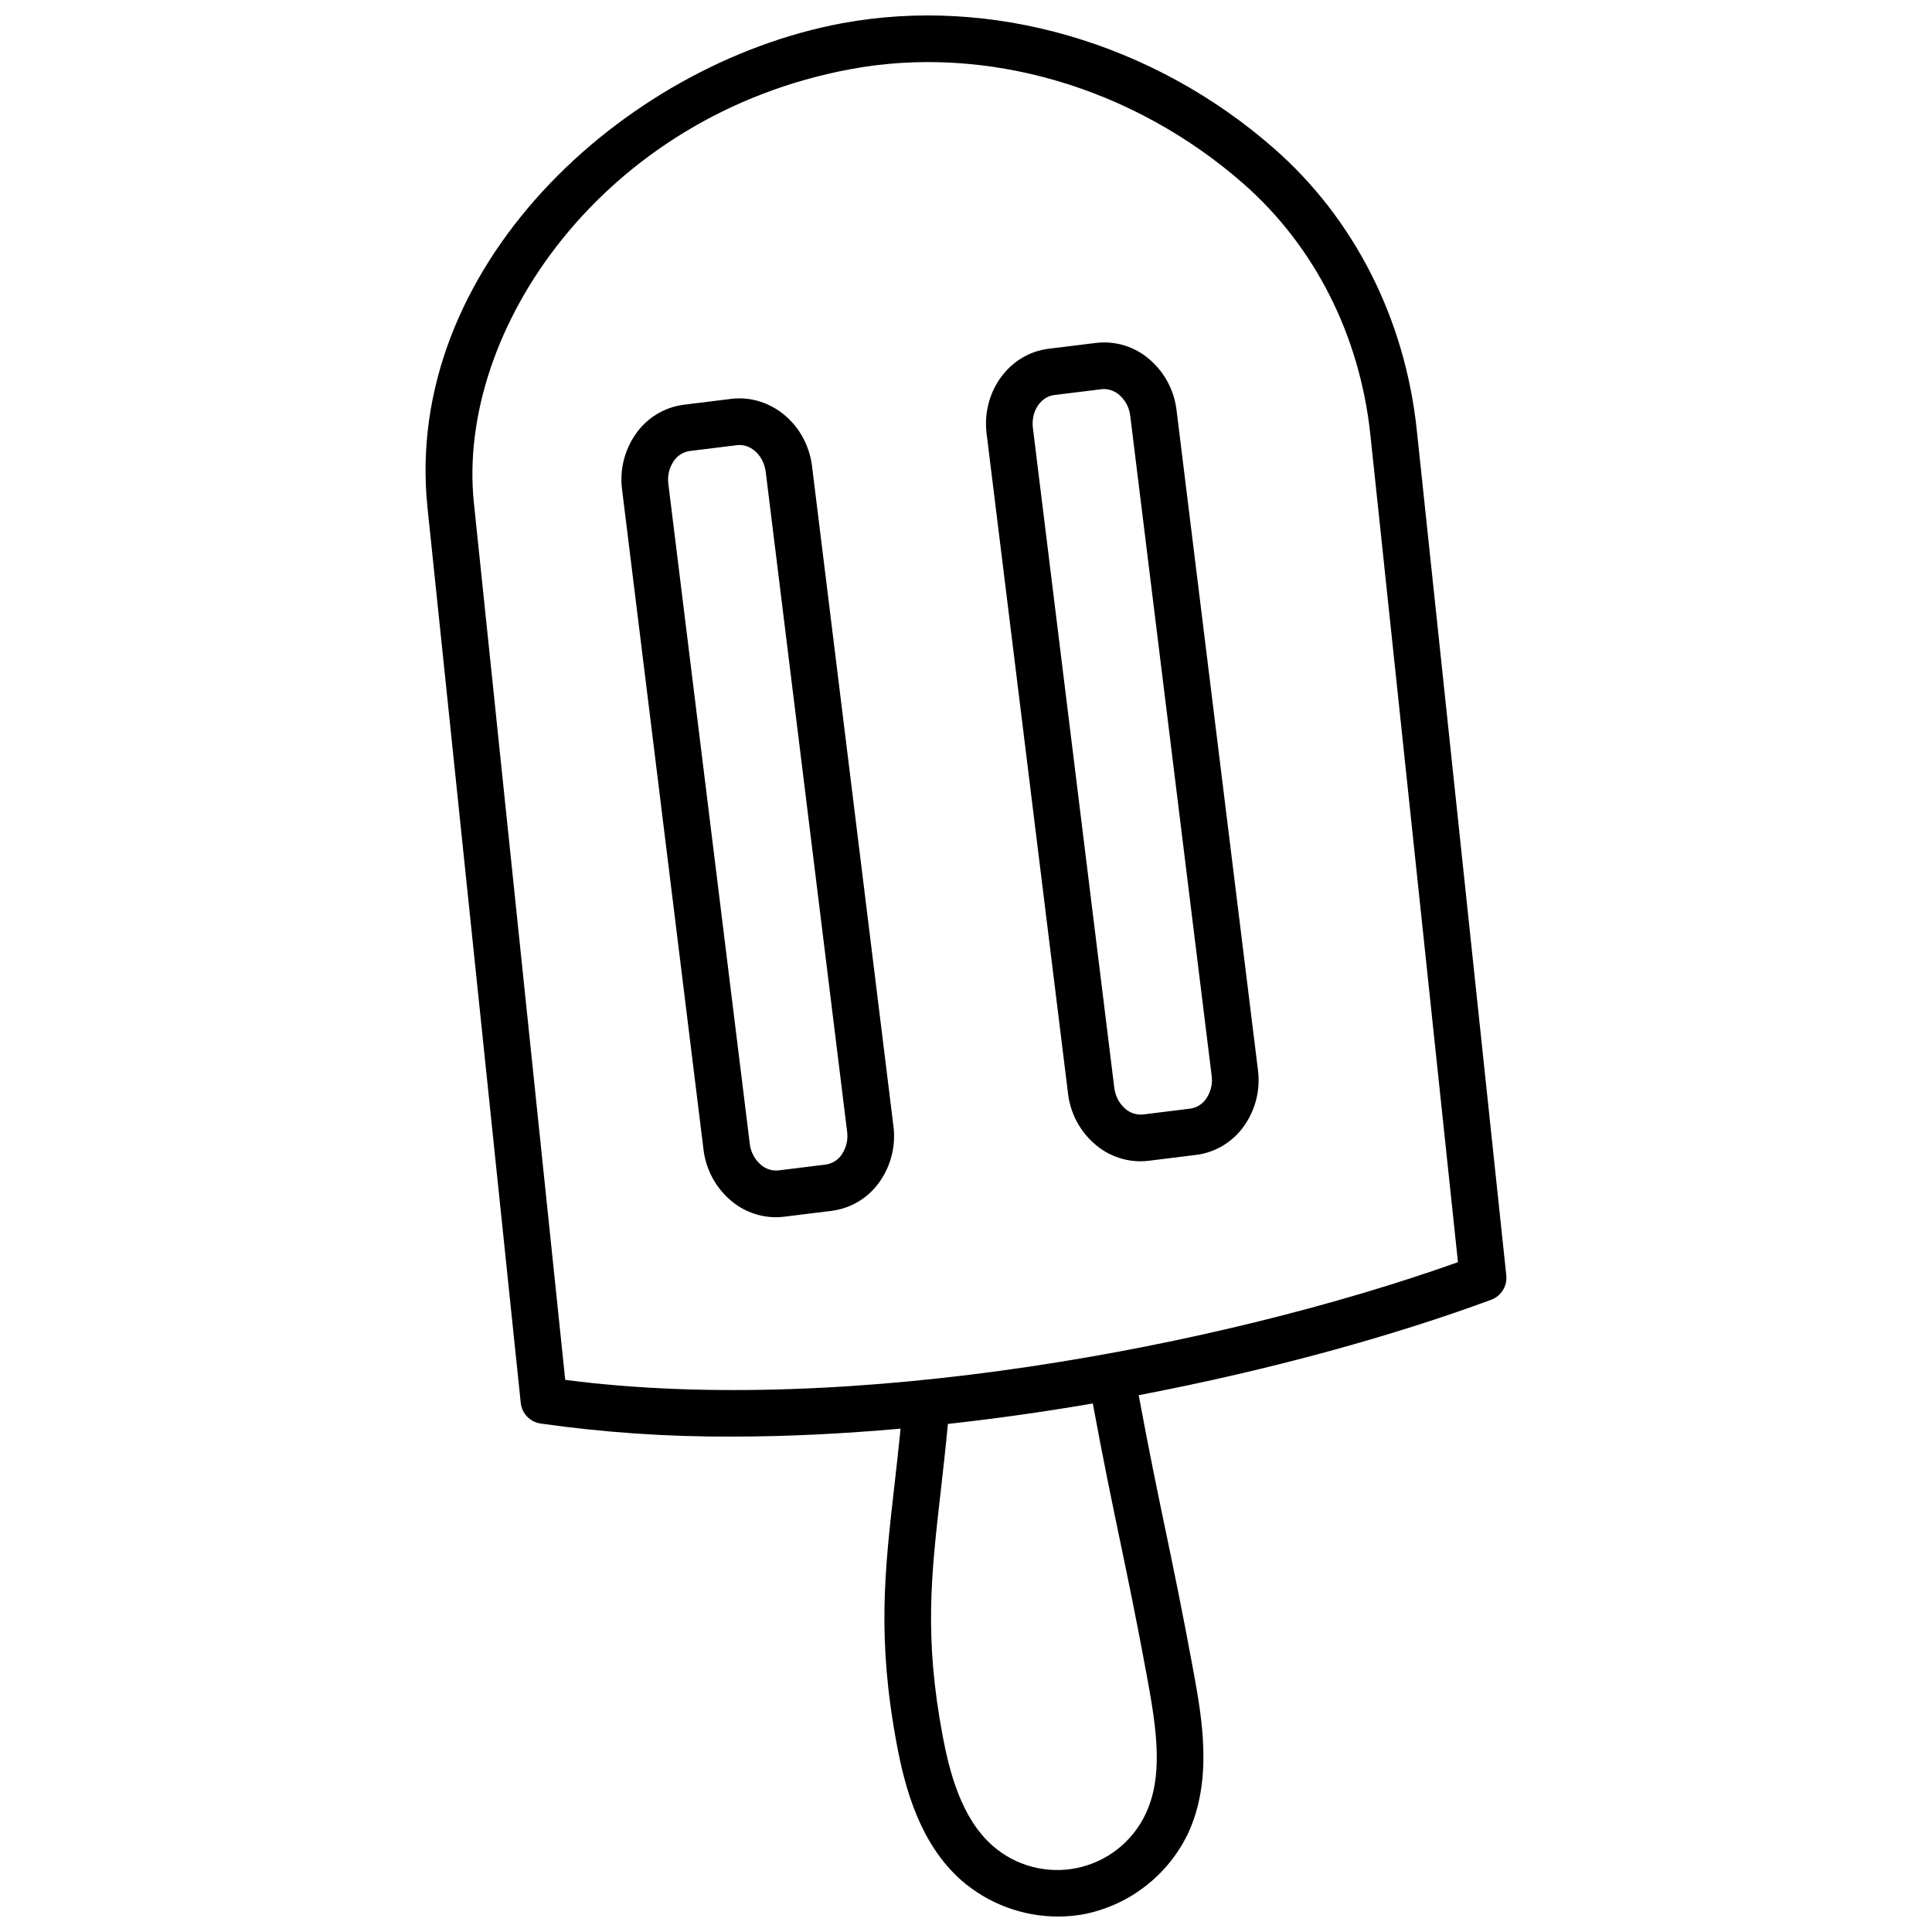 <?xml version="1.0" encoding="UTF-8"?>
<!-- Uploaded to: SVG Repo, www.svgrepo.com, Generator: SVG Repo Mixer Tools -->
<svg width="800px" height="800px" version="1.1" viewBox="144 144 512 512" xmlns="http://www.w3.org/2000/svg">
 <defs>
  <clipPath id="a">
   <path d="m256 148.09h288v503.81h-288z"/>
  </clipPath>
 </defs>
 <g clip-path="url(#a)">
  <path d="m519.46 257.96c-3.121-29.504-16.586-56.027-37.91-74.688-32.074-28.062-74.832-40.422-114.34-33.121-58.41 10.832-116.53 64.992-109.92 128.38l24.711 237.24c0.293 2.809 2.449 5.062 5.242 5.477 16.852 2.394 33.859 3.551 50.883 3.461 14.59 0 29.539-0.766 44.535-2.102-0.539 5.422-1.109 10.469-1.652 15.238-2.578 22.605-4.606 40.457 0.664 68.523 2.184 11.621 6.109 26.215 17.098 35.945 7.113 6.188 16.223 9.594 25.648 9.59 2.477 0.004 4.949-0.242 7.379-0.734 11.742-2.5 21.68-10.27 26.934-21.066 6.82-14.348 3.766-31.02 1.539-43.203-2.856-15.582-5.18-26.727-7.426-37.504-2.156-10.344-4.379-21.059-7.078-35.656 34.832-6.652 67.402-15.688 93.414-25.289 2.652-0.984 4.301-3.641 4-6.457zm-78.719 293.95c2.234 10.711 4.539 21.781 7.371 37.215 2.492 13.641 4.18 25.738-0.551 35.664-3.496 7.356-10.25 12.641-18.227 14.266-7.981 1.629-16.262-0.59-22.363-5.988-8.18-7.25-11.316-19.301-13.148-28.984-4.926-26.234-3.078-42.426-0.523-64.848 0.629-5.535 1.293-11.438 1.906-17.879 12.891-1.426 25.758-3.246 38.398-5.426 2.723 14.766 4.965 25.57 7.133 35.98zm-146.95-42.234-24.207-232.43c-4.75-45.684 34.242-102.77 99.883-114.93 35.844-6.637 74.695 4.68 103.95 30.277 18.969 16.598 30.961 40.273 33.75 66.676l23.207 219.22c-62.848 22.383-161.12 41.047-236.58 31.188z"/>
 </g>
 <path d="m380.76 442.37-21.562-174.82c-1.379-11.129-10.977-19.102-21.41-17.848l-12.508 1.547c-5.191 0.648-9.859 3.484-12.824 7.797-2.996 4.285-4.277 9.535-3.598 14.715l21.57 174.82c0.602 5.195 3.121 9.98 7.07 13.41 3.344 2.941 7.641 4.57 12.094 4.59 0.75 0 1.496-0.047 2.238-0.141l12.508-1.547h0.004c5.188-0.648 9.855-3.484 12.82-7.793 2.996-4.289 4.277-9.543 3.598-14.73zm-12.266 1.516c0.293 2.133-0.219 4.297-1.43 6.074-0.973 1.453-2.512 2.418-4.242 2.664l-12.508 1.543c-1.734 0.18-3.461-0.387-4.758-1.555-1.609-1.43-2.629-3.406-2.863-5.543l-21.57-174.82c-0.293-2.133 0.219-4.293 1.434-6.066 0.969-1.453 2.512-2.418 4.238-2.664l12.508-1.543v-0.004c0.23-0.023 0.465-0.039 0.695-0.039 3.394 0 6.422 3.051 6.93 7.137z"/>
 <path d="m455.8 252.73c-0.602-5.195-3.129-9.977-7.074-13.402-3.918-3.465-9.137-5.082-14.328-4.445l-12.52 1.539c-10.43 1.293-17.793 11.398-16.414 22.52l21.57 174.82h-0.004c0.602 5.195 3.121 9.977 7.07 13.402 3.348 2.941 7.641 4.57 12.094 4.59 0.75 0 1.496-0.047 2.238-0.141l12.508-1.547 0.004 0.004c5.191-0.652 9.855-3.488 12.824-7.797 2.992-4.285 4.273-9.535 3.598-14.719zm9.297 176.34c0.293 2.129-0.219 4.293-1.434 6.066-0.969 1.453-2.512 2.418-4.238 2.664l-12.508 1.547c-1.734 0.172-3.461-0.395-4.758-1.559-1.609-1.426-2.629-3.398-2.863-5.535l-21.566-174.83c-0.539-4.359 2.004-8.277 5.664-8.734l12.52-1.539c0.227-0.027 0.457-0.039 0.688-0.043 1.504 0.027 2.945 0.59 4.062 1.594 1.613 1.426 2.637 3.402 2.867 5.543l21.566 174.82z"/>
</svg>